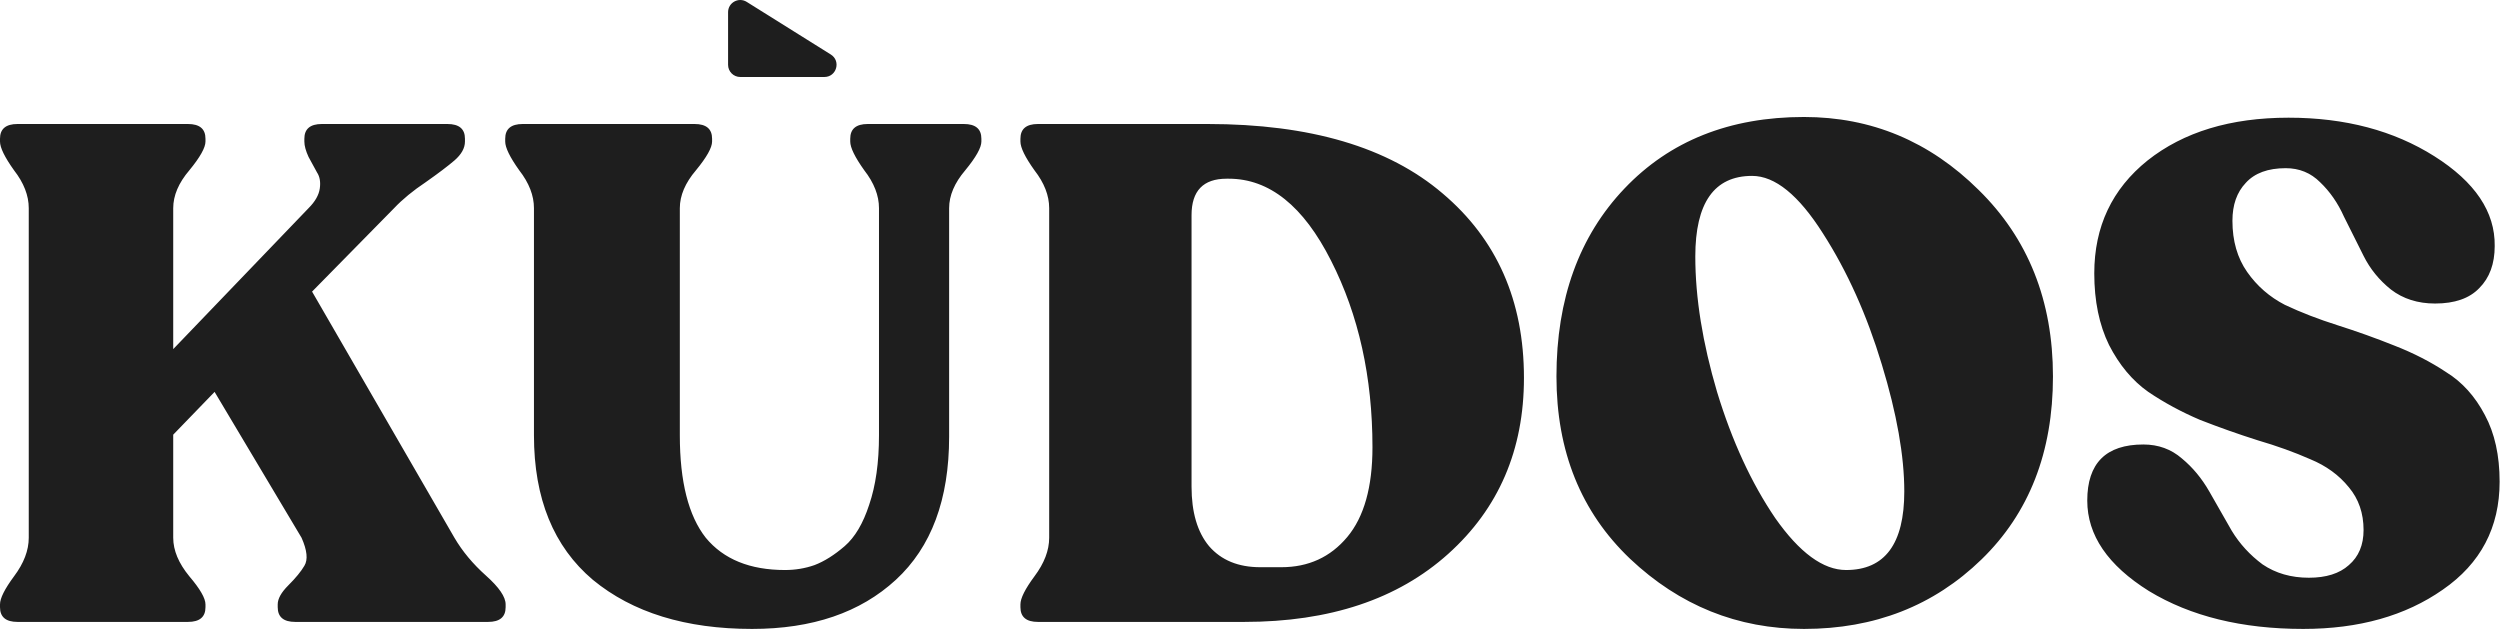 <?xml version="1.0" encoding="UTF-8"?> <svg xmlns="http://www.w3.org/2000/svg" width="3083" height="776" viewBox="0 0 3083 776" fill="none"> <path fill-rule="evenodd" clip-rule="evenodd" d="M920.823 2.308C910.832 -3.943 897.866 3.239 897.866 15.024V79.944C897.866 88.228 904.582 94.944 912.866 94.944H1016.62C1031.68 94.944 1037.34 75.219 1024.57 67.228L920.823 2.308ZM2224.7 775.591C2142.83 775.591 2071.34 746.764 2010.22 689.109C1949.68 631.453 1919.42 556.502 1919.42 464.254C1919.42 368.546 1947.38 291.288 2003.3 232.48C2059.23 173.672 2133.03 144.268 2224.7 144.268C2307.72 144.268 2379.5 174.248 2440.04 234.21C2501.16 294.171 2531.71 370.852 2531.71 464.254C2531.71 557.655 2502.31 632.895 2443.5 689.973C2384.69 747.052 2311.76 775.591 2224.7 775.591ZM2276.59 702.946C2324.44 702.946 2348.37 670.659 2348.37 606.085C2348.37 562.267 2339.14 510.089 2320.69 449.552C2302.25 388.437 2278.03 334.53 2248.05 287.829C2218.07 240.552 2188.95 216.913 2160.7 216.913C2114 216.913 2090.65 250.065 2090.65 316.368C2090.65 367.105 2099.59 422.742 2117.46 483.28C2135.91 543.818 2159.84 595.707 2189.24 638.949C2219.22 681.613 2248.34 702.946 2276.59 702.946ZM560.408 663.164C570.209 679.884 583.181 695.451 599.325 709.864C615.468 724.278 623.54 736.097 623.54 745.322V748.782C623.54 760.889 616.333 766.943 601.919 766.943H364.092C349.678 766.943 342.471 760.889 342.471 748.782V745.322C342.471 738.404 346.796 730.62 355.444 721.972C364.669 712.747 371.299 704.675 375.335 697.757C379.947 690.262 378.794 678.731 371.876 663.164L264.637 483.28L213.612 536.034V663.164C213.612 678.731 220.243 694.586 233.503 710.729C246.764 726.296 253.394 737.827 253.394 745.322V748.782C253.394 760.889 246.187 766.943 231.774 766.943H21.621C7.207 766.943 0 760.889 0 748.782V745.322C0 737.827 5.766 726.296 17.297 710.729C29.404 694.586 35.458 678.731 35.458 663.164V256.695C35.458 241.128 29.404 225.561 17.297 209.995C5.766 193.851 0 182.032 0 174.537V171.077C0 158.97 7.207 152.916 21.621 152.916H231.774C246.187 152.916 253.394 158.97 253.394 171.077V174.537C253.394 182.032 246.764 193.851 233.503 209.995C220.243 225.561 213.612 241.128 213.612 256.695V430.525L380.524 256.695C388.595 248.623 393.208 240.552 394.361 232.48C395.514 224.408 394.361 217.778 390.902 212.589C388.019 207.4 384.56 201.058 380.524 193.563C377.064 186.068 375.335 179.726 375.335 174.537V171.077C375.335 158.97 382.542 152.916 396.956 152.916H551.759C566.173 152.916 573.38 158.97 573.38 171.077V174.537C573.38 182.608 569.056 190.392 560.408 197.887C552.336 204.806 540.517 213.742 524.95 224.697C509.383 235.075 496.411 245.741 486.033 256.695L384.848 359.61L560.408 663.164ZM927.439 775.591C845.569 775.591 780.13 755.412 731.123 715.053C682.693 674.118 658.478 614.734 658.478 536.899V256.695C658.478 241.128 652.424 225.561 640.316 209.995C628.785 193.851 623.02 182.032 623.02 174.537V171.077C623.02 158.97 630.227 152.916 644.64 152.916H856.523C870.937 152.916 878.144 158.97 878.144 171.077V174.537C878.144 182.032 871.513 193.851 858.253 209.995C844.992 225.561 838.362 241.128 838.362 256.695V536.899C838.362 593.978 849.028 636.066 870.36 663.164C892.269 689.685 924.844 702.946 968.086 702.946C980.77 702.946 992.877 700.928 1004.41 696.892C1016.52 692.28 1028.91 684.496 1041.6 673.542C1054.28 662.587 1064.37 645.579 1071.86 622.517C1079.94 598.878 1083.97 570.339 1083.97 536.899V256.695C1083.97 241.128 1077.92 225.561 1065.81 209.995C1054.28 193.851 1048.51 182.032 1048.51 174.537V171.077C1048.51 158.97 1055.72 152.916 1070.14 152.916H1188.62C1203.03 152.916 1210.24 158.97 1210.24 171.077V174.537C1210.24 182.032 1203.61 193.851 1190.35 209.995C1177.09 225.561 1170.46 241.128 1170.46 256.695V538.629C1170.46 615.887 1148.55 674.695 1104.73 715.053C1060.91 755.412 1001.81 775.591 927.439 775.591ZM1258.39 748.782C1258.39 760.889 1265.6 766.943 1280.01 766.943H1534.27C1639.78 766.943 1723.67 738.98 1785.93 683.055C1848.2 627.129 1879.34 554.772 1879.34 465.983C1879.34 370.852 1845.9 295.036 1779.02 238.534C1712.14 181.455 1615.56 152.916 1489.3 152.916H1280.01C1265.6 152.916 1258.39 158.97 1258.39 171.077V174.537C1258.39 182.032 1264.16 193.851 1275.69 209.995C1287.79 225.561 1293.85 241.128 1293.85 256.695V663.164C1293.85 678.731 1287.79 694.586 1275.69 710.729C1264.16 726.296 1258.39 737.827 1258.39 745.322V748.782ZM1580.11 699.486H1554.16C1527.06 699.486 1506.02 690.838 1491.03 673.542C1476.61 656.245 1469.41 631.742 1469.41 600.031V265.343C1469.41 235.363 1483.82 220.372 1512.65 220.372H1515.24C1565.4 220.372 1607.49 254.101 1641.51 321.557C1675.53 388.437 1692.53 465.118 1692.53 551.601C1692.53 600.608 1682.16 637.507 1661.4 662.299C1640.64 687.091 1613.55 699.486 1580.11 699.486ZM2650.11 728.891C2701.43 760.024 2764.85 775.591 2840.37 775.591C2908.98 775.591 2966.35 759.448 3012.48 727.161C3059.18 694.874 3082.53 650.48 3082.53 593.978C3082.53 561.691 3076.47 534.305 3064.36 511.819C3052.26 488.757 3036.4 471.172 3016.8 459.065C2997.77 446.381 2976.44 435.426 2952.8 426.201C2929.74 416.976 2906.39 408.616 2882.75 401.121C2859.11 393.626 2837.49 385.266 2817.89 376.041C2798.86 366.24 2783.3 352.691 2771.19 335.394C2759.08 318.098 2753.03 297.054 2753.03 272.262C2753.03 252.659 2758.5 237.092 2769.46 225.561C2780.41 213.454 2796.84 207.4 2818.75 207.4C2835.47 207.4 2849.6 213.166 2861.13 224.697C2873.24 236.228 2883.04 250.353 2890.53 267.073L2914.75 315.503C2922.82 331.647 2934.06 345.484 2948.48 357.015C2963.47 368.546 2981.63 374.312 3002.96 374.312C3027.18 374.312 3045.34 367.97 3057.45 355.285C3070.13 342.601 3076.47 325.305 3076.47 303.396C3077.05 261.308 3052.26 224.408 3002.1 192.698C2951.94 160.988 2891.98 145.133 2822.21 145.133C2750.72 145.133 2692.78 162.717 2648.38 197.887C2604.57 233.057 2582.66 279.469 2582.66 337.124C2582.66 371.141 2588.71 400.545 2600.82 425.336C2613.5 450.128 2629.65 469.443 2649.25 483.28C2668.85 496.541 2690.18 508.071 2713.25 517.873C2736.88 527.098 2760.52 535.458 2784.16 542.953C2807.8 549.872 2829.42 557.655 2849.02 566.303C2868.63 574.375 2884.48 585.906 2896.59 600.896C2908.7 615.31 2914.75 632.895 2914.75 653.651C2914.75 672.1 2908.7 686.514 2896.59 696.892C2885.06 707.27 2868.63 712.459 2847.29 712.459C2825.38 712.459 2806.36 706.982 2790.21 696.027C2774.65 684.496 2761.96 670.659 2752.16 654.515L2724.49 606.085C2715.26 589.942 2704.02 576.393 2690.76 565.438C2677.5 553.907 2661.64 548.142 2643.19 548.142C2597.07 548.142 2574.01 571.204 2574.01 617.328C2574.01 659.993 2599.38 697.18 2650.11 728.891Z" fill="#1E1E1E"></path> </svg> 